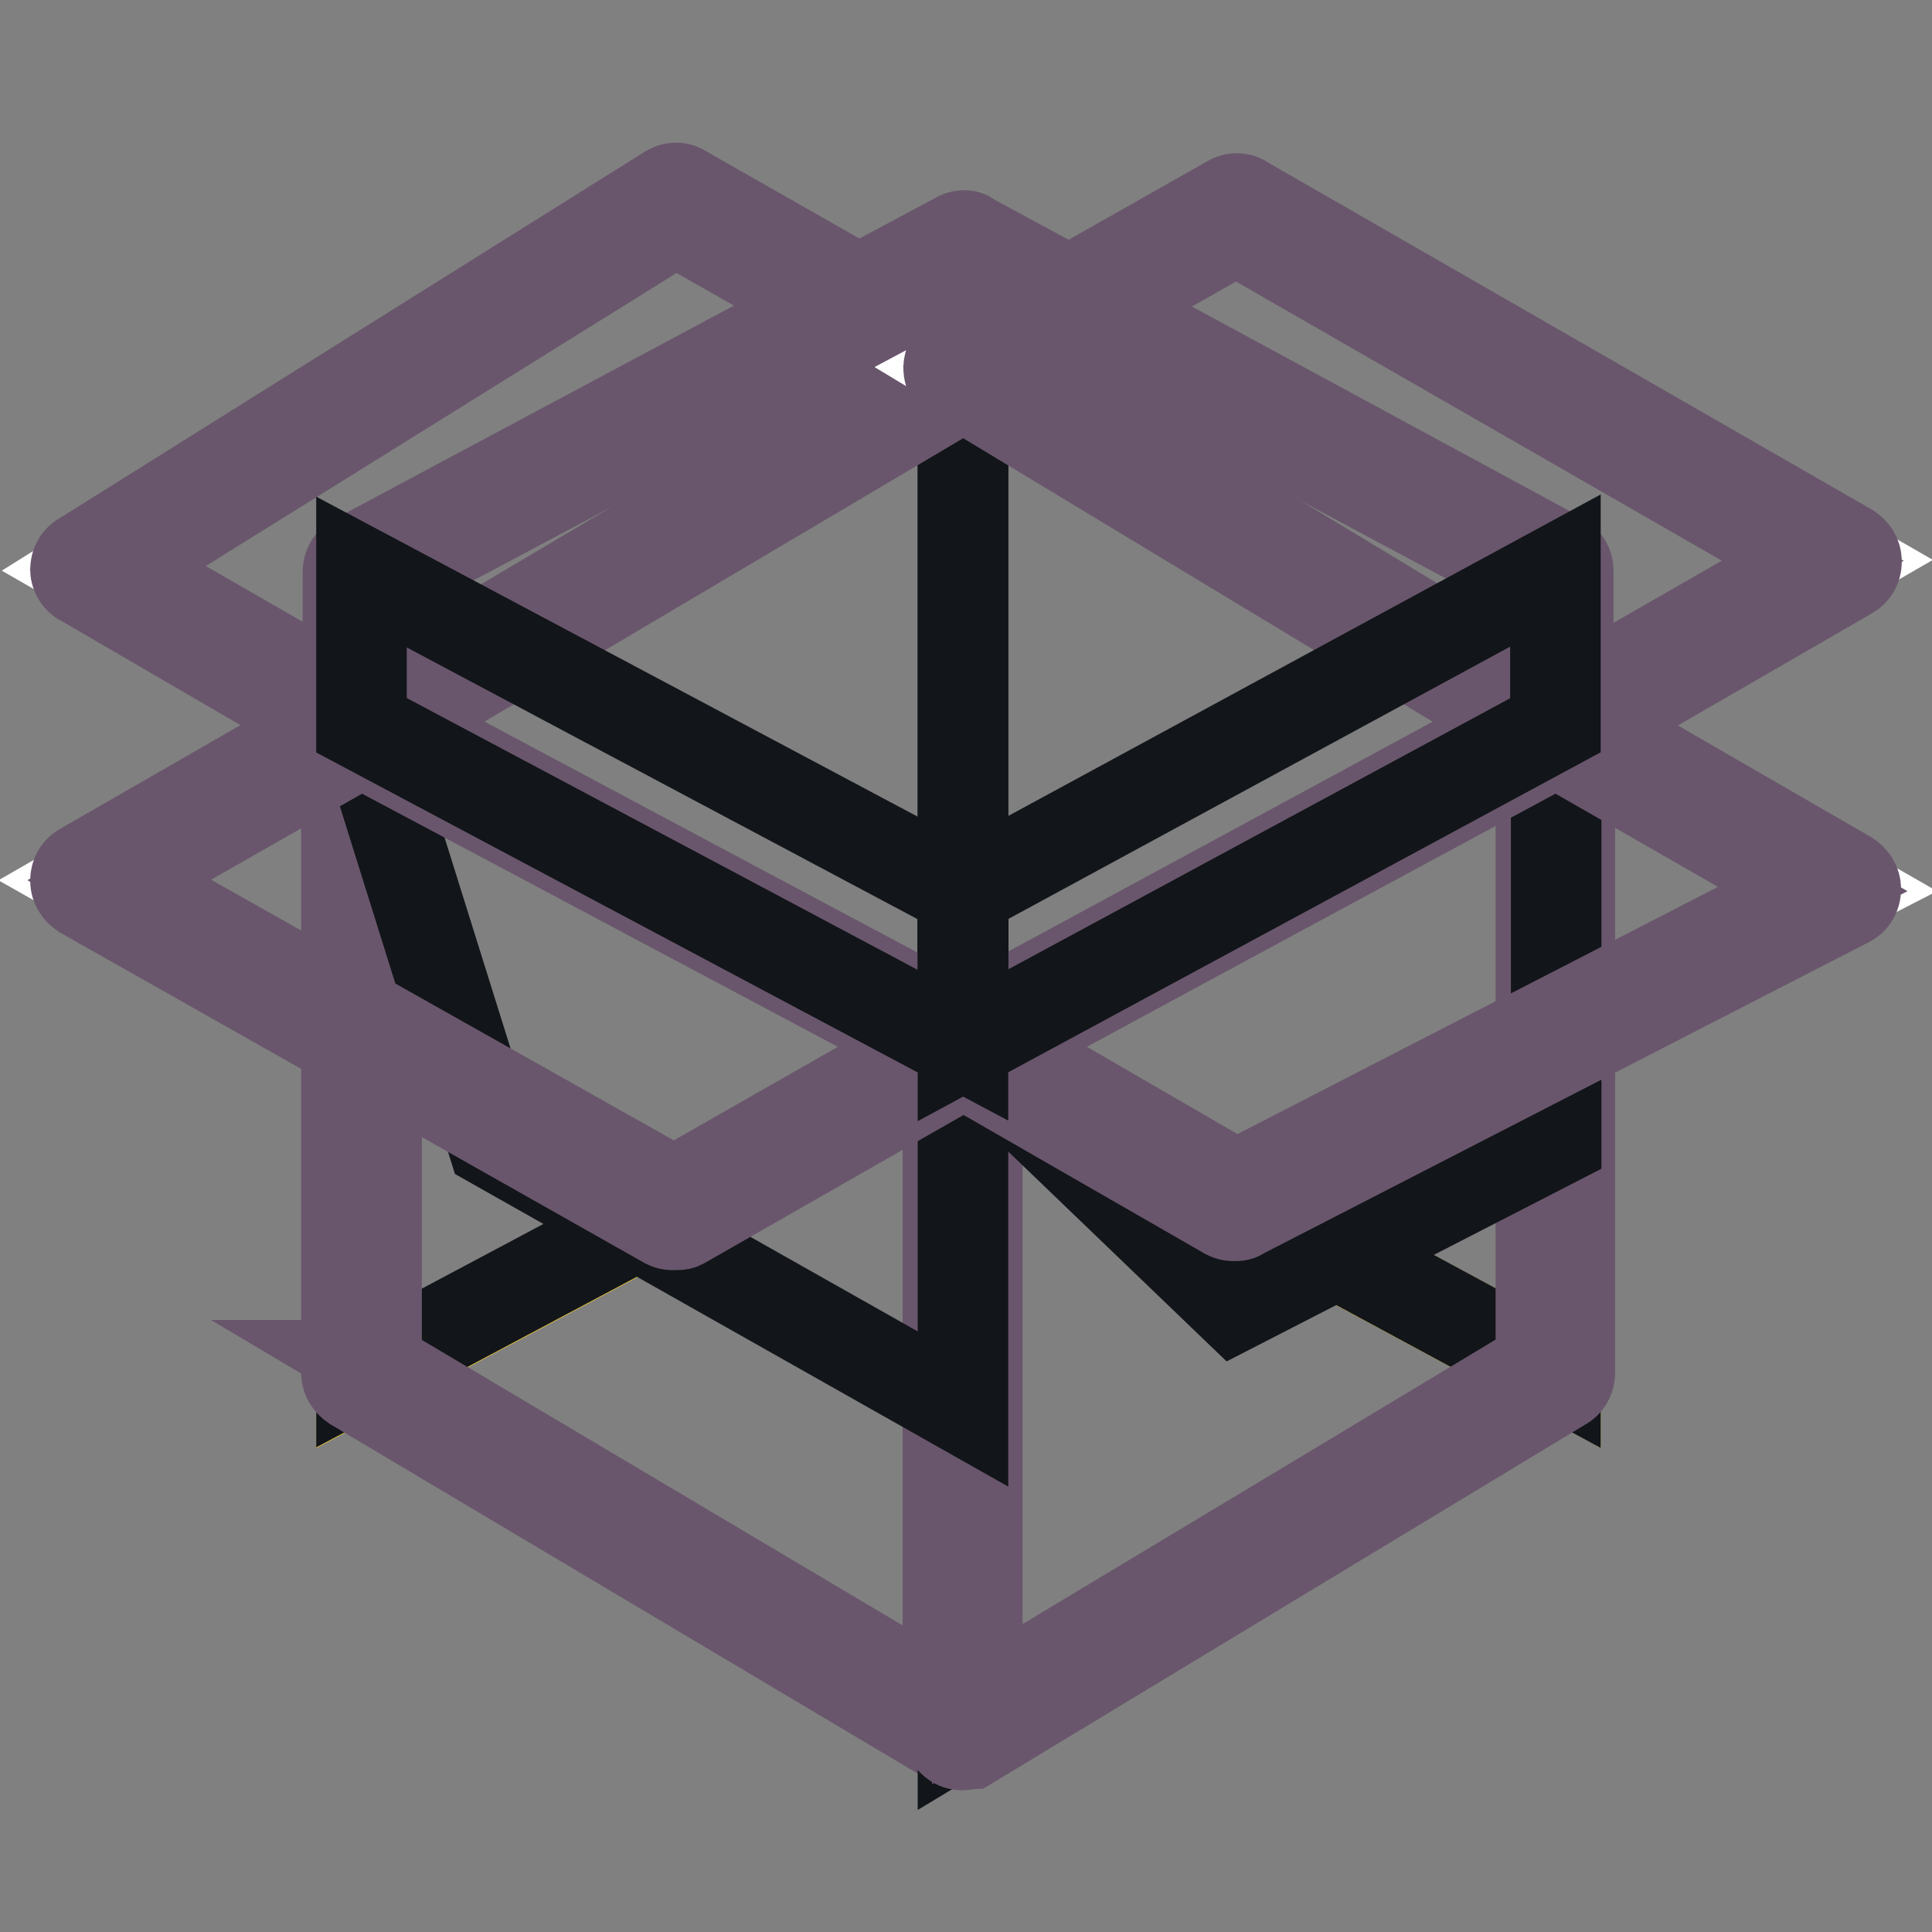 <?xml version="1.0" encoding="utf-8"?>
<!-- Svg Vector Icons : http://www.onlinewebfonts.com/icon -->
<!DOCTYPE svg PUBLIC "-//W3C//DTD SVG 1.1//EN" "http://www.w3.org/Graphics/SVG/1.1/DTD/svg11.dtd">
<svg version="1.1" xmlns="http://www.w3.org/2000/svg" xmlns:xlink="http://www.w3.org/1999/xlink" x="0px" y="0px" viewBox="0 0 256 256" enable-background="new 0 0 256 256" xml:space="preserve">
<rect x="0" y="0" width="256" height="256" fill="#808080" stroke="none"/>
<g> <path stroke-width="12" fill-opacity="0" stroke="#e5c236"  d="M127.6,139.5l-79.7,42.4V96.1l79.7-47.4l78.5,47.4v85.7L127.6,139.5z"/> <path stroke-width="12" fill-opacity="0" stroke="#121519"  d="M127.6,48.7l78.5,47.4v85.7l-78.5-42.4V48.7z"/> <path stroke-width="12" fill-opacity="0" stroke="#121519"  d="M127.6,48.7L47.9,96.1v85.7l79.7-42.4V48.7z"/> <path stroke-width="12" fill-opacity="0" stroke="#ebc530"  d="M127.6,138.5L47.9,95.9v85.9l79.7,47.4l78.5-47.4V95.9L127.6,138.5z"/> <path stroke-width="12" fill-opacity="0" stroke="#d1a87d"  d="M127.6,138.5L47.9,95.9v85.9l79.7,47.4l78.5-47.4V95.9L127.6,138.5z"/> <path stroke-width="12" fill-opacity="0" stroke="#69566c"  d="M127.6,231.2c-0.4,0-0.8,0-1-0.2l-79.7-47.4c-0.6-0.4-1-1-1-1.7V95.9c0-0.8,0.4-1.4,1-1.7 c0.6-0.4,1.4-0.4,1.9,0l78.7,42l77.6-42c0.6-0.4,1.4-0.4,1.9,0c0.6,0.4,1,1,1,1.7v85.9c0,0.8-0.4,1.4-1,1.7L128.6,231 C128.4,231,128,231.2,127.6,231.2z M49.8,180.9l77.8,46.2l76.6-46.2V99.2l-75.6,41c-0.6,0.4-1.4,0.4-1.7,0l-77-41V180.9z"/> <path stroke-width="12" fill-opacity="0" stroke="#121519"  d="M127.6,229.2l78.5-47.4V95.9l-78.5,42.6V229.2z"/> <path stroke-width="12" fill-opacity="0" stroke="#69566c"  d="M127.6,231.2c-0.4,0-0.6,0-1-0.2c-0.6-0.4-1-1-1-1.7v-90.7c0-0.8,0.4-1.4,1-1.7l78.5-42.6 c0.6-0.4,1.4-0.4,1.9,0c0.6,0.4,1,1,1,1.7v85.9c0,0.8-0.4,1.4-1,1.7L128.6,231C128.4,231,128,231.2,127.6,231.2z M129.5,139.7v86.1 l74.7-44.9V99.2L129.5,139.7z"/> <path stroke-width="12" fill-opacity="0" stroke="#121519"  d="M65.3,151.5l62.3,35.2v-48.2L47.9,95.9L65.3,151.5z"/> <path stroke-width="12" fill-opacity="0" stroke="#ffffff"  d="M11.9,116.6l36-20.7l79.7,42.6l-38.3,21.9L11.9,116.6z"/> <path stroke-width="12" fill-opacity="0" stroke="#ffffff"  d="M11.9,75.4l36,20.7l79.7-47.4L89.5,26.9L11.9,75.4z"/> <path stroke-width="12" fill-opacity="0" stroke="#69566c"  d="M47.9,98.1c-0.4,0-0.6,0-1-0.2L11,77c-0.6-0.2-1-1-1-1.5c0-0.8,0.4-1.4,1-1.7l77.6-48.6 c0.6-0.4,1.4-0.4,1.9,0L128.8,47c0.6,0.4,1,1,1,1.7c0,0.8-0.4,1.4-1,1.7L48.9,97.7C48.7,97.9,48.3,98.1,47.9,98.1z M15.6,75.2 l32.3,18.6l76-45.1L89.5,29.2L15.6,75.2z"/> <path stroke-width="12" fill-opacity="0" stroke="#121519"  d="M163.6,173.1l42.6-21.9V96.1l-78,42l-0.6,0.4L163.6,173.1z"/> <path stroke-width="12" fill-opacity="0" stroke="#ffffff"  d="M127.6,138.5l36,20.7l80.5-41.4l-37.9-21.7L127.6,138.5z"/> <path stroke-width="12" fill-opacity="0" stroke="#69566c"  d="M89.3,162.3c-0.4,0-0.6,0-1-0.2L11,118.4c-0.6-0.4-1-1-1-1.7c0-0.8,0.4-1.4,1-1.7l36-20.7 c0.6-0.4,1.4-0.4,1.9,0l79.7,42.6c0.6,0.4,1,1,1,1.7s-0.4,1.4-1,1.7l-38.3,21.9C90.1,162.3,89.7,162.3,89.3,162.3z M15.8,116.6 L89.3,158l34.2-19.5L47.9,98.3L15.8,116.6z"/> <path stroke-width="12" fill-opacity="0" stroke="#69566c"  d="M163.6,161.1c-0.4,0-0.6,0-1-0.2l-36-20.7c-0.6-0.4-1-1-1-1.7s0.4-1.4,1-1.7l78.5-42.6 c0.6-0.4,1.4-0.4,1.9,0l37.9,21.9c0.6,0.4,1,1,1,1.7c0,0.8-0.4,1.4-1,1.7l-80.5,41.4C164.2,161.1,164,161.1,163.6,161.1z  M131.7,138.5l32.1,18.6l76.4-39.3l-34-19.5L131.7,138.5z"/> <path stroke-width="12" fill-opacity="0" stroke="#ffffff"  d="M127.6,48.7L163.8,28l80.3,46.2l-37.9,21.9L127.6,48.7z"/> <path stroke-width="12" fill-opacity="0" stroke="#69566c"  d="M206.2,98.1c-0.4,0-0.8,0-1-0.2l-78.5-47.4c-0.6-0.4-1-1-1-1.7c0-0.8,0.4-1.4,1-1.7l36.2-20.5 c0.6-0.4,1.4-0.4,1.9,0L245,72.7c0.6,0.4,1,1,1,1.7c0,0.8-0.4,1.4-1,1.7l-37.9,21.9C206.7,97.9,206.3,98.1,206.2,98.1z M131.5,48.7 l74.7,45.1l34-19.5l-76.4-43.9L131.5,48.7z"/> <path stroke-width="12" fill-opacity="0" stroke="#9acc9d"  d="M127.6,33.3L47.9,75.8v20.3l79.7,42.4l78.5-42.4V75.6L127.6,33.3z"/> <path stroke-width="12" fill-opacity="0" stroke="#69566c"  d="M127.6,140.4c-0.4,0-0.6,0-1-0.2L47.1,97.9c-0.6-0.4-1-1-1-1.7V75.8c0-0.8,0.4-1.4,1-1.7l79.7-42.6 c0.6-0.4,1.4-0.4,1.7,0l78.3,42.4c0.6,0.4,1,1,1,1.7v20.5c0,0.8-0.4,1.4-1,1.7l-78.5,42.6H127.6z M49.8,95l77.8,41.2l76.6-41.4 V76.6l-76.6-41L49.8,77V95z"/> <path stroke-width="12" fill-opacity="0" stroke="#121519"  d="M127.6,118.2L47.9,75.8v20.3l79.7,42.4V118.2z"/> <path stroke-width="12" fill-opacity="0" stroke="#121519"  d="M127.6,118.2l78.5-42.6v20.5l-78.5,42.4V118.2z"/></g>
</svg>